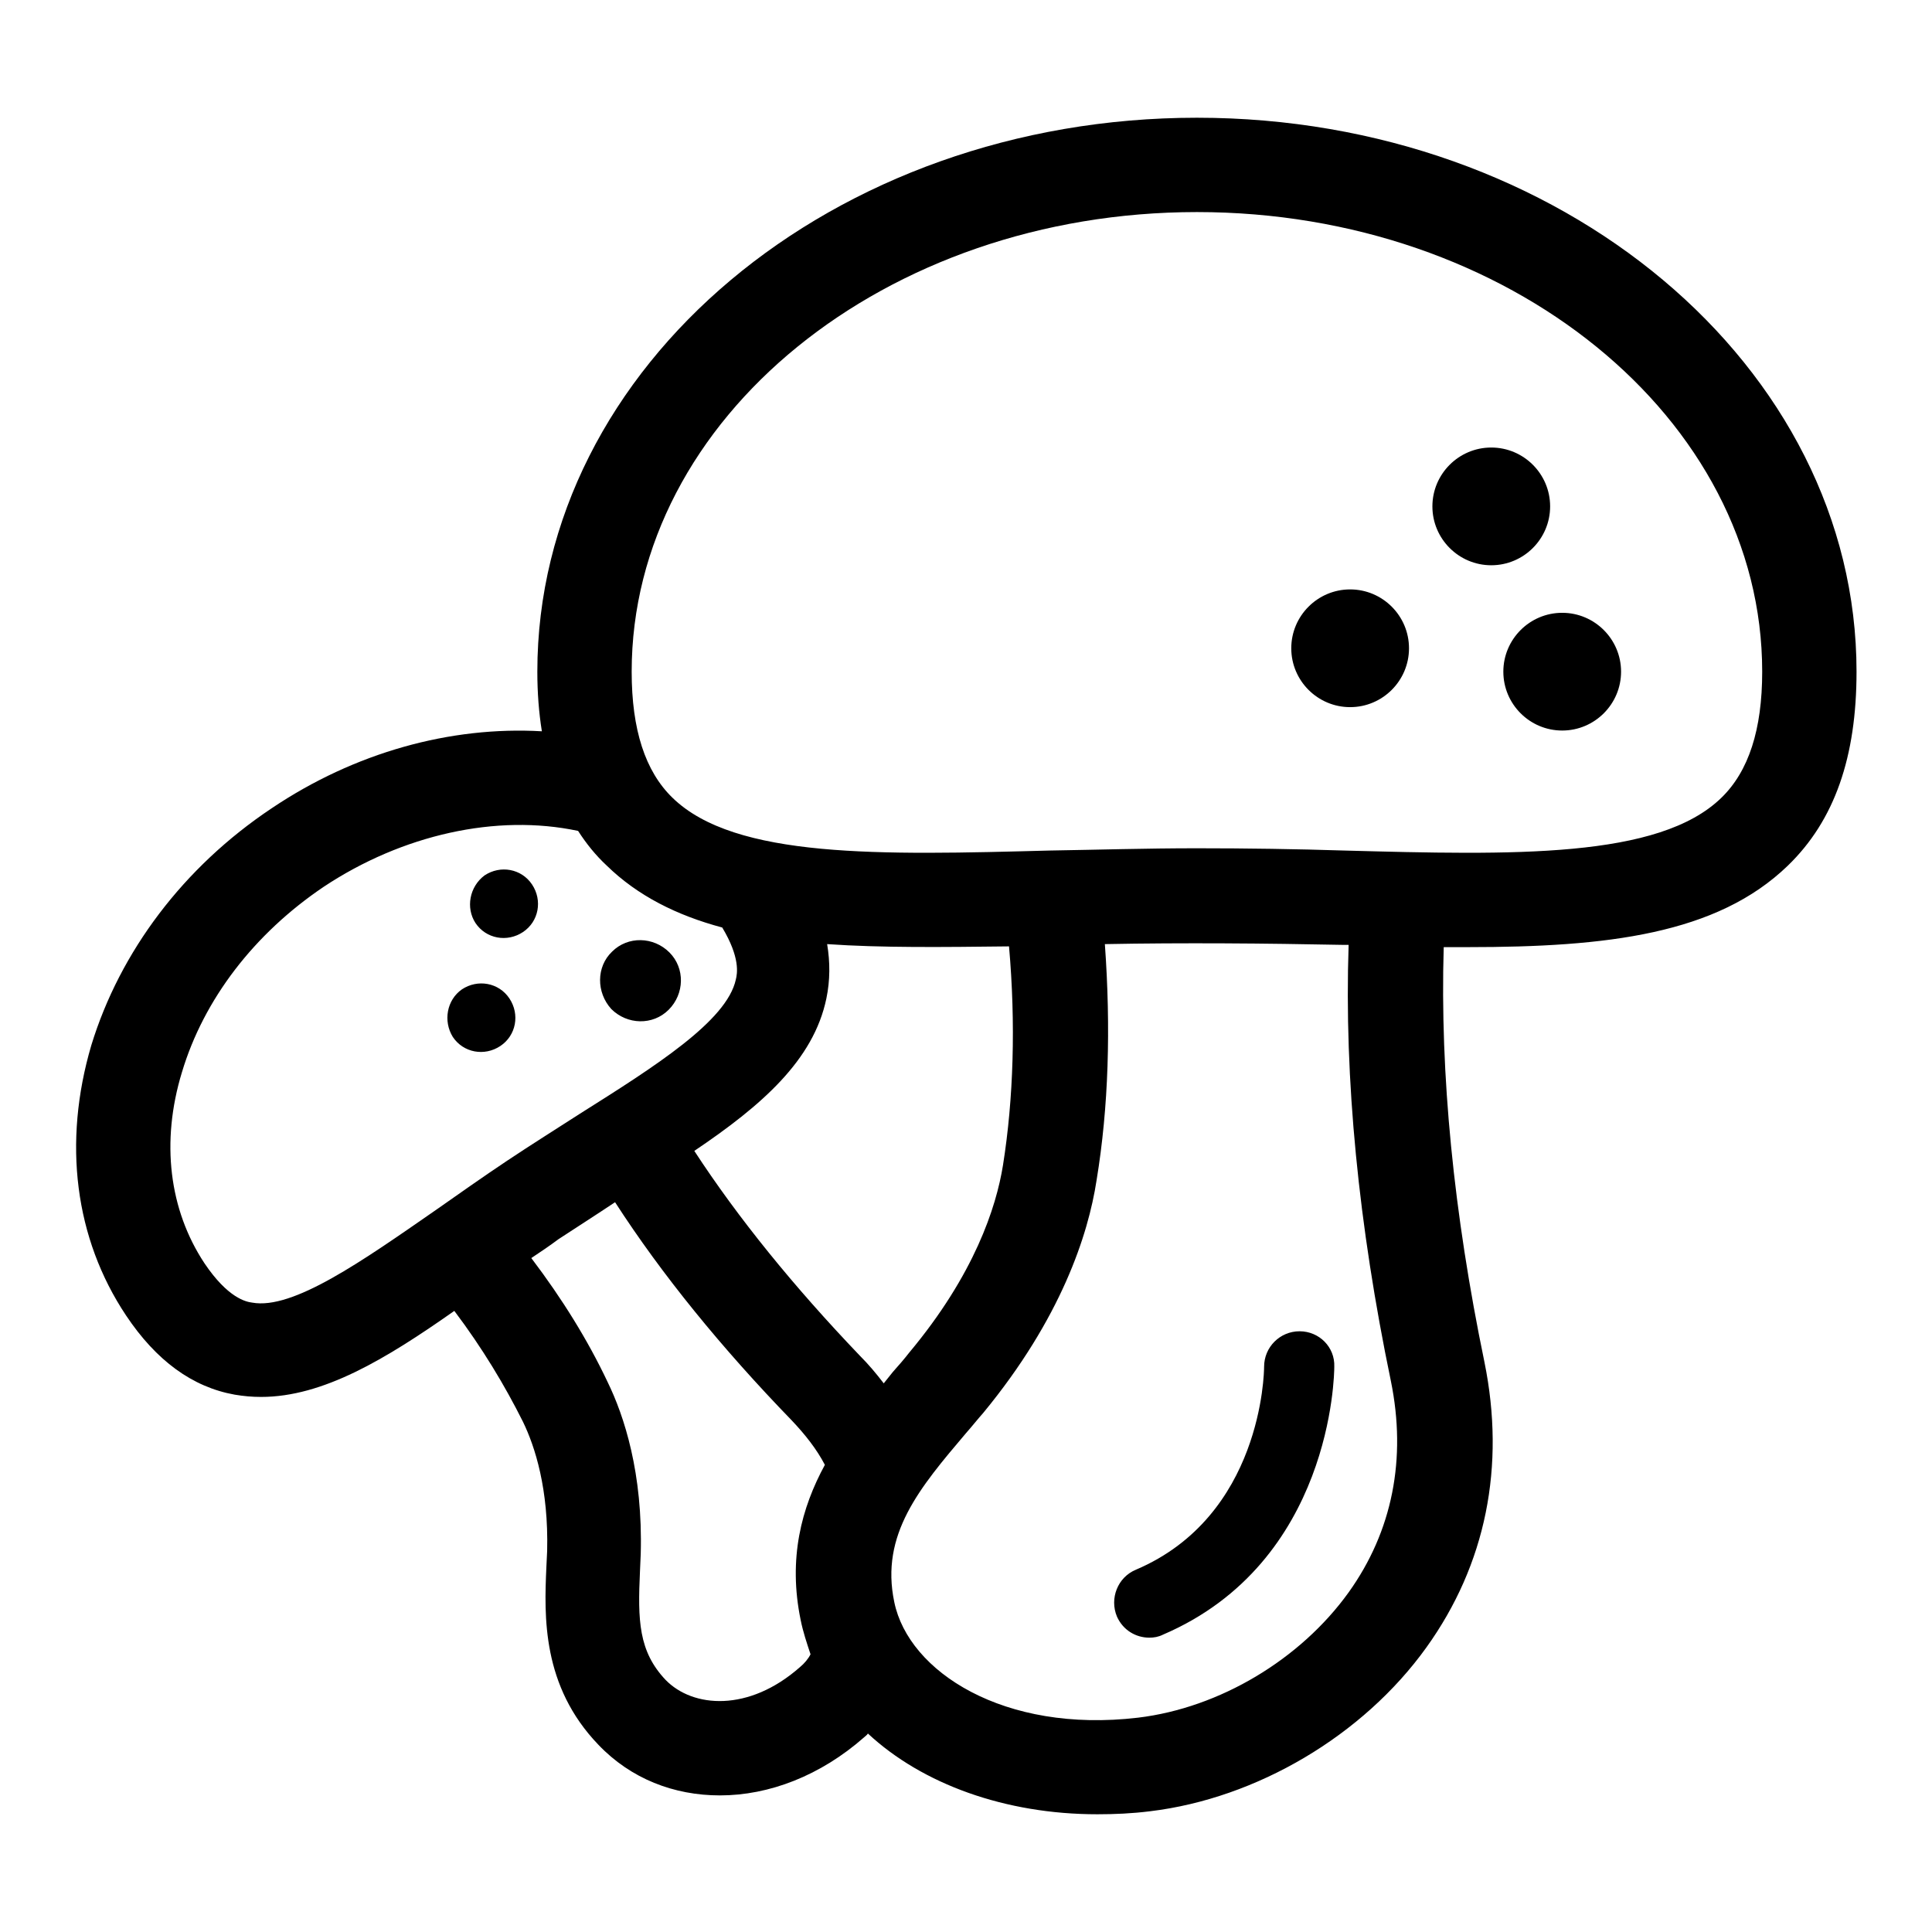 <?xml version="1.0" encoding="utf-8"?>
<!-- Svg Vector Icons : http://www.onlinewebfonts.com/icon -->
<!DOCTYPE svg PUBLIC "-//W3C//DTD SVG 1.1//EN" "http://www.w3.org/Graphics/SVG/1.1/DTD/svg11.dtd">
<svg version="1.1" xmlns="http://www.w3.org/2000/svg" xmlns:xlink="http://www.w3.org/1999/xlink" x="0px" y="0px" viewBox="0 0 256 256" enable-background="new 0 0 256 256" xml:space="preserve">
<g> <path fill="#000000" d="M194.5,125.5c18.4,0,33-1.7,42.4-10.8c6.2-6,9.1-14.4,9.1-25.7c0-40.5-39.2-73.4-87.4-73.4 S71.2,48.5,71.2,89c0,2.8,0.2,5.4,0.6,7.9c-12.1-0.7-24.8,2.8-35.8,10.2c-11.7,7.8-20.1,19-23.9,31.4c-3.8,12.9-2.2,25.6,4.6,35.8 c4,6,8.8,9.5,14.4,10.5c1.2,0.2,2.3,0.3,3.5,0.3c8.2,0,16.5-5,25.6-11.4c3.7,4.9,6.7,9.9,9.1,14.7c1.6,3.3,3.4,8.9,3.2,17.1 l-0.1,2.1c-0.3,6.6-0.6,15.8,6.9,23.6c4.3,4.5,10,6.7,16.1,6.7c6.5,0,13.3-2.6,19.1-7.7c0.2-0.2,0.4-0.3,0.5-0.5 c7.2,6.7,18.2,10.7,30.4,10.7c2.3,0,4.6-0.1,7-0.4c14.1-1.7,28.2-10,36.6-21.7c7.9-11,10.5-24,7.7-37.8c-4.1-19.8-5.9-38.2-5.4-55 C192.2,125.5,193.4,125.5,194.5,125.5L194.5,125.5z M158.6,28.1c41.3,0,74.9,27.3,74.9,60.9c0,7.7-1.8,13.2-5.4,16.7 c-8.3,8.1-27.6,7.6-50,7c-6.3-0.2-12.8-0.3-19.5-0.3c-6.7,0-13.2,0.2-19.5,0.3c-22.4,0.6-41.7,1.1-50-7c-3.6-3.5-5.4-9-5.4-16.7 C83.7,55.4,117.3,28.1,158.6,28.1L158.6,28.1z M132.9,154.4c-0.9,5.6-3.8,14.5-12.4,24.8c-0.7,0.9-1.4,1.7-2.2,2.6 c-0.4,0.5-0.8,1-1.2,1.5c-1-1.3-2-2.5-3.2-3.7c-8.7-9.1-16.1-18.2-21.9-27.1c8.9-6,15.8-12,17.5-20.2c0.5-2.4,0.5-4.8,0.1-7.2 c7.2,0.5,15.3,0.4,24.1,0.3C134.6,135.6,134.3,145.6,132.9,154.4L132.9,154.4z M33.4,172.6c-0.8-0.1-3.2-0.6-6.3-5.2 c-4.7-7.1-5.8-16.1-3-25.3c2.9-9.7,9.6-18.4,18.8-24.6c10.4-6.9,22.9-9.7,33.7-7.4c1.1,1.7,2.3,3.2,3.8,4.6c4.1,4,9.3,6.6,15.3,8.2 c2.4,4,2,6.1,1.8,6.9c-1.2,5.5-10.7,11.5-20.7,17.8c-3.1,2-6.3,4-9.6,6.2c-3.3,2.2-6.4,4.4-9.4,6.5C48,167.1,38.8,173.6,33.4,172.6 L33.4,172.6z M106,220.9c-6.8,6-14.2,5.4-17.8,1.7c-3.6-3.8-3.7-7.9-3.4-14.4l0.1-2.3c0.3-10.7-2.2-18.3-4.4-22.8 c-2.6-5.5-6-11-10.1-16.4c1.2-0.8,2.4-1.6,3.6-2.5c2.6-1.7,5.1-3.3,7.5-4.9c6.2,9.6,14.1,19.3,23.4,28.9c1.8,1.9,3.3,3.8,4.4,5.9 c-3.1,5.7-4.9,12.4-3.2,20.6c0.3,1.5,0.8,3,1.3,4.5C107.1,219.8,106.6,220.4,106,220.9z M184.3,183c2.1,10.3,0.2,19.9-5.6,28 c-6.4,8.9-17.1,15.3-27.9,16.6c-17.8,2.1-30.4-6.1-32.3-15.3c-1.9-9,3.4-15.2,9.5-22.4c0.8-0.9,1.5-1.8,2.3-2.7 c10.3-12.5,13.9-23.6,15-30.8c1.6-9.7,1.9-20.2,1.1-31.3c10.4-0.2,21.4-0.1,31.5,0.1c0.3,0,0.5,0,0.8,0 C178.1,142.9,180,162.3,184.3,183L184.3,183z M189.8,67.1c0,4.3,3.5,7.8,7.8,7.8c4.3,0,7.8-3.5,7.8-7.8c0-4.3-3.5-7.8-7.8-7.8 C193.3,59.3,189.8,62.8,189.8,67.1z M171.1,85.9c0,4.3,3.5,7.8,7.8,7.8s7.8-3.5,7.8-7.8c0-4.3-3.5-7.8-7.8-7.8 S171.1,81.6,171.1,85.9z M199.2,89c0,4.3,3.5,7.8,7.8,7.8c4.3,0,7.8-3.5,7.8-7.8s-3.5-7.8-7.8-7.8C202.7,81.2,199.2,84.7,199.2,89z  M172.2,176.4c-2.6,0-4.7,2.1-4.7,4.7c0,0.8-0.3,19.8-17,26.9c-2.4,1-3.5,3.8-2.5,6.2c0.8,1.8,2.5,2.8,4.3,2.8 c0.6,0,1.2-0.1,1.8-0.4c22.4-9.6,22.7-34.5,22.7-35.5C176.9,178.5,174.8,176.4,172.2,176.4L172.2,176.4z M63,122.3 c1.4,2.1,4.2,2.6,6.3,1.2c2.1-1.4,2.6-4.2,1.2-6.3s-4.2-2.6-6.3-1.2C62.2,117.5,61.7,120.3,63,122.3z M60,137.4 c1.4,2.1,4.2,2.6,6.3,1.2s2.6-4.2,1.2-6.3l0,0c-1.4-2.1-4.2-2.6-6.3-1.2C59.2,132.5,58.7,135.3,60,137.4z M81,133.7 c2.1,2.1,5.5,2.2,7.6,0.1c2.1-2.1,2.2-5.5,0.1-7.6c0,0,0,0,0,0c-2.1-2.1-5.5-2.2-7.6-0.1C79,128.1,79,131.5,81,133.7 C81,133.7,81,133.7,81,133.7z"/></g>
</svg>